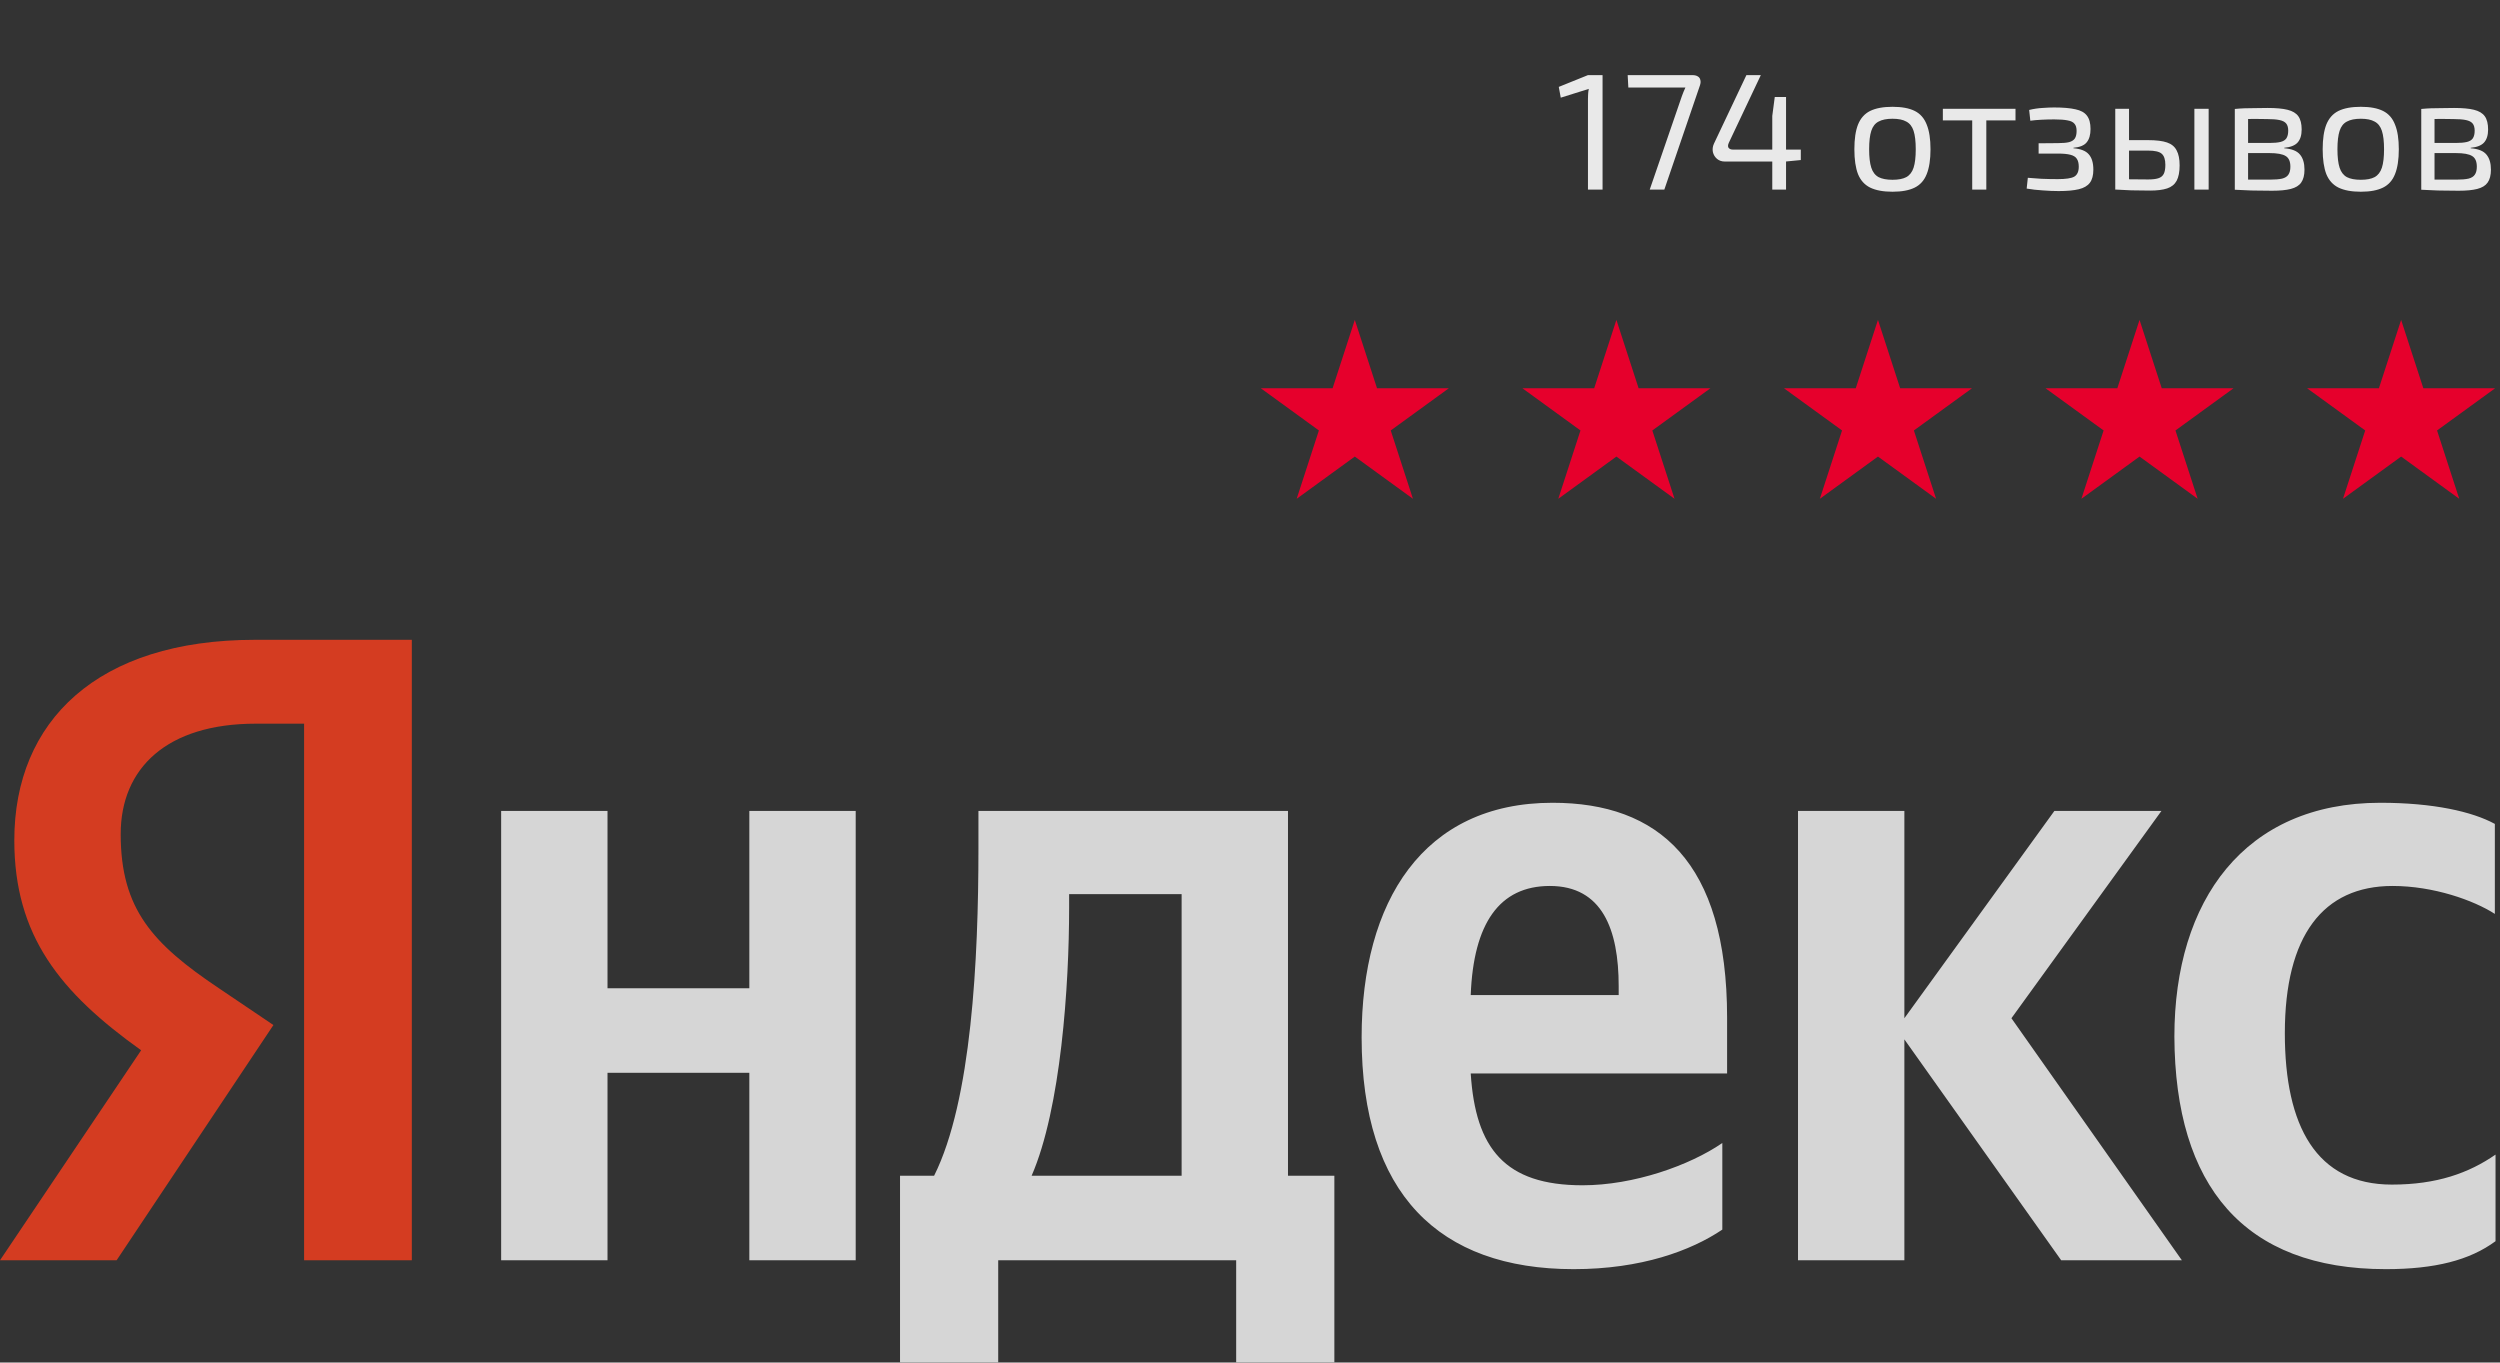 <?xml version="1.0" encoding="UTF-8"?> <svg xmlns="http://www.w3.org/2000/svg" width="211" height="115" viewBox="0 0 211 115" fill="none"><rect x="0" y="0" width="211" height="115" fill="#333333" stroke="none"/><path d="M135.256 6.34V16H134.024V8.342C134.024 8.202 134.029 8.062 134.038 7.922C134.047 7.782 134.066 7.642 134.094 7.502L131.728 8.244L131.56 7.334L134.024 6.34H135.256ZM142.836 6.34C143.032 6.34 143.186 6.377 143.298 6.452C143.41 6.517 143.48 6.615 143.508 6.746C143.545 6.867 143.536 7.017 143.48 7.194L140.47 16H139.238L141.954 8.104C142.001 7.973 142.047 7.852 142.094 7.74C142.141 7.619 142.192 7.502 142.248 7.39H137.432L137.376 6.34H142.836ZM148.614 6.34L145.912 12.052C145.828 12.239 145.823 12.383 145.898 12.486C145.982 12.579 146.103 12.626 146.262 12.626H151.988V13.508L150.7 13.634H145.576C145.315 13.634 145.095 13.559 144.918 13.41C144.741 13.261 144.624 13.069 144.568 12.836C144.521 12.603 144.549 12.369 144.652 12.136L147.396 6.34H148.614ZM150.742 8.188V16H149.58V9.784L149.79 8.188H150.742ZM159.729 9.014C160.513 9.014 161.138 9.131 161.605 9.364C162.071 9.597 162.407 9.98 162.613 10.512C162.827 11.035 162.935 11.73 162.935 12.598C162.935 13.466 162.827 14.166 162.613 14.698C162.407 15.221 162.071 15.599 161.605 15.832C161.138 16.065 160.513 16.182 159.729 16.182C158.945 16.182 158.315 16.065 157.839 15.832C157.372 15.599 157.031 15.221 156.817 14.698C156.611 14.166 156.509 13.466 156.509 12.598C156.509 11.73 156.611 11.035 156.817 10.512C157.031 9.98 157.372 9.597 157.839 9.364C158.315 9.131 158.945 9.014 159.729 9.014ZM159.729 10.022C159.234 10.022 158.842 10.101 158.553 10.26C158.263 10.409 158.058 10.671 157.937 11.044C157.815 11.417 157.755 11.935 157.755 12.598C157.755 13.261 157.815 13.779 157.937 14.152C158.058 14.525 158.263 14.791 158.553 14.95C158.842 15.099 159.234 15.174 159.729 15.174C160.223 15.174 160.611 15.099 160.891 14.95C161.18 14.791 161.385 14.525 161.507 14.152C161.628 13.779 161.689 13.261 161.689 12.598C161.689 11.935 161.628 11.417 161.507 11.044C161.385 10.671 161.18 10.409 160.891 10.26C160.611 10.101 160.223 10.022 159.729 10.022ZM167.645 9.182V16H166.455V9.182H167.645ZM170.109 9.182V10.162H163.977V9.182H170.109ZM173.361 9.07C174.117 9.07 174.719 9.121 175.167 9.224C175.615 9.317 175.937 9.495 176.133 9.756C176.338 10.017 176.441 10.395 176.441 10.89C176.441 11.375 176.333 11.749 176.119 12.01C175.913 12.271 175.54 12.425 174.999 12.472V12.514C175.605 12.561 176.035 12.729 176.287 13.018C176.548 13.307 176.679 13.741 176.679 14.32C176.679 14.796 176.581 15.165 176.385 15.426C176.189 15.687 175.876 15.869 175.447 15.972C175.017 16.075 174.453 16.126 173.753 16.126C173.333 16.126 172.885 16.107 172.409 16.07C171.933 16.042 171.48 15.991 171.051 15.916L171.149 15.006C171.457 15.034 171.839 15.062 172.297 15.09C172.763 15.109 173.221 15.118 173.669 15.118C174.359 15.118 174.826 15.048 175.069 14.908C175.321 14.759 175.447 14.479 175.447 14.068C175.447 13.779 175.391 13.555 175.279 13.396C175.176 13.237 174.994 13.125 174.733 13.06C174.481 12.995 174.135 12.962 173.697 12.962H172.059V12.094L173.683 12.08C174.093 12.08 174.411 12.052 174.635 11.996C174.868 11.931 175.031 11.823 175.125 11.674C175.218 11.525 175.265 11.315 175.265 11.044C175.265 10.773 175.204 10.573 175.083 10.442C174.971 10.302 174.779 10.209 174.509 10.162C174.238 10.106 173.86 10.078 173.375 10.078C173.011 10.078 172.647 10.087 172.283 10.106C171.919 10.125 171.611 10.153 171.359 10.19L171.261 9.28C171.643 9.187 172.017 9.131 172.381 9.112C172.754 9.084 173.081 9.07 173.361 9.07ZM181.3 11.828C181.981 11.828 182.513 11.893 182.896 12.024C183.279 12.155 183.549 12.379 183.708 12.696C183.876 13.004 183.96 13.424 183.96 13.956C183.96 14.507 183.876 14.941 183.708 15.258C183.54 15.566 183.274 15.781 182.91 15.902C182.546 16.023 182.07 16.084 181.482 16.084C181.034 16.084 180.647 16.079 180.32 16.07C179.993 16.07 179.695 16.061 179.424 16.042C179.153 16.033 178.869 16.019 178.57 16L178.724 15.104C178.892 15.113 179.205 15.123 179.662 15.132C180.129 15.141 180.675 15.146 181.3 15.146C181.664 15.146 181.949 15.113 182.154 15.048C182.369 14.983 182.523 14.861 182.616 14.684C182.709 14.507 182.756 14.25 182.756 13.914C182.756 13.466 182.653 13.153 182.448 12.976C182.252 12.799 181.869 12.71 181.3 12.71H178.71V11.828H181.3ZM179.69 9.182V16H178.528V9.182H179.69ZM186.41 9.182V16H185.206V9.182H186.41ZM191.39 9.112C192.099 9.112 192.659 9.163 193.07 9.266C193.49 9.369 193.793 9.551 193.98 9.812C194.166 10.073 194.26 10.447 194.26 10.932C194.26 11.417 194.143 11.786 193.91 12.038C193.686 12.281 193.312 12.425 192.79 12.472V12.514C193.424 12.561 193.868 12.738 194.12 13.046C194.372 13.345 194.498 13.769 194.498 14.32C194.498 14.787 194.404 15.151 194.218 15.412C194.04 15.664 193.751 15.841 193.35 15.944C192.958 16.047 192.43 16.098 191.768 16.098C191.292 16.098 190.876 16.093 190.522 16.084C190.167 16.084 189.84 16.075 189.542 16.056C189.252 16.047 188.944 16.033 188.618 16.014L188.786 15.132C188.972 15.141 189.318 15.151 189.822 15.16C190.326 15.16 190.918 15.16 191.6 15.16C192.02 15.16 192.356 15.132 192.608 15.076C192.86 15.011 193.037 14.899 193.14 14.74C193.252 14.581 193.308 14.357 193.308 14.068C193.308 13.629 193.177 13.331 192.916 13.172C192.654 13.004 192.192 12.92 191.53 12.92H188.772V12.066H191.53C191.922 12.066 192.234 12.038 192.468 11.982C192.701 11.926 192.869 11.823 192.972 11.674C193.074 11.515 193.126 11.301 193.126 11.03C193.126 10.769 193.07 10.568 192.958 10.428C192.846 10.288 192.659 10.19 192.398 10.134C192.136 10.078 191.786 10.05 191.348 10.05C190.946 10.041 190.582 10.036 190.256 10.036C189.938 10.036 189.658 10.041 189.416 10.05C189.173 10.05 188.963 10.059 188.786 10.078L188.618 9.196C188.907 9.168 189.182 9.149 189.444 9.14C189.705 9.131 189.99 9.126 190.298 9.126C190.606 9.117 190.97 9.112 191.39 9.112ZM189.738 9.196V16.014H188.618V9.196H189.738ZM199.254 9.014C200.038 9.014 200.663 9.131 201.13 9.364C201.597 9.597 201.933 9.98 202.138 10.512C202.353 11.035 202.46 11.73 202.46 12.598C202.46 13.466 202.353 14.166 202.138 14.698C201.933 15.221 201.597 15.599 201.13 15.832C200.663 16.065 200.038 16.182 199.254 16.182C198.47 16.182 197.84 16.065 197.364 15.832C196.897 15.599 196.557 15.221 196.342 14.698C196.137 14.166 196.034 13.466 196.034 12.598C196.034 11.73 196.137 11.035 196.342 10.512C196.557 9.98 196.897 9.597 197.364 9.364C197.84 9.131 198.47 9.014 199.254 9.014ZM199.254 10.022C198.759 10.022 198.367 10.101 198.078 10.26C197.789 10.409 197.583 10.671 197.462 11.044C197.341 11.417 197.28 11.935 197.28 12.598C197.28 13.261 197.341 13.779 197.462 14.152C197.583 14.525 197.789 14.791 198.078 14.95C198.367 15.099 198.759 15.174 199.254 15.174C199.749 15.174 200.136 15.099 200.416 14.95C200.705 14.791 200.911 14.525 201.032 14.152C201.153 13.779 201.214 13.261 201.214 12.598C201.214 11.935 201.153 11.417 201.032 11.044C200.911 10.671 200.705 10.409 200.416 10.26C200.136 10.101 199.749 10.022 199.254 10.022ZM207.126 9.112C207.835 9.112 208.395 9.163 208.806 9.266C209.226 9.369 209.529 9.551 209.716 9.812C209.903 10.073 209.996 10.447 209.996 10.932C209.996 11.417 209.879 11.786 209.646 12.038C209.422 12.281 209.049 12.425 208.526 12.472V12.514C209.161 12.561 209.604 12.738 209.856 13.046C210.108 13.345 210.234 13.769 210.234 14.32C210.234 14.787 210.141 15.151 209.954 15.412C209.777 15.664 209.487 15.841 209.086 15.944C208.694 16.047 208.167 16.098 207.504 16.098C207.028 16.098 206.613 16.093 206.258 16.084C205.903 16.084 205.577 16.075 205.278 16.056C204.989 16.047 204.681 16.033 204.354 16.014L204.522 15.132C204.709 15.141 205.054 15.151 205.558 15.16C206.062 15.16 206.655 15.16 207.336 15.16C207.756 15.16 208.092 15.132 208.344 15.076C208.596 15.011 208.773 14.899 208.876 14.74C208.988 14.581 209.044 14.357 209.044 14.068C209.044 13.629 208.913 13.331 208.652 13.172C208.391 13.004 207.929 12.92 207.266 12.92H204.508V12.066H207.266C207.658 12.066 207.971 12.038 208.204 11.982C208.437 11.926 208.605 11.823 208.708 11.674C208.811 11.515 208.862 11.301 208.862 11.03C208.862 10.769 208.806 10.568 208.694 10.428C208.582 10.288 208.395 10.19 208.134 10.134C207.873 10.078 207.523 10.05 207.084 10.05C206.683 10.041 206.319 10.036 205.992 10.036C205.675 10.036 205.395 10.041 205.152 10.05C204.909 10.05 204.699 10.059 204.522 10.078L204.354 9.196C204.643 9.168 204.919 9.149 205.18 9.14C205.441 9.131 205.726 9.126 206.034 9.126C206.342 9.117 206.706 9.112 207.126 9.112ZM205.474 9.196V16.014H204.354V9.196H205.474Z" fill="#E9E9E9"></path><path d="M114.346 27L116.22 32.767H122.284L117.378 36.331L119.252 42.098L114.346 38.534L109.44 42.098L111.314 36.331L106.408 32.767H112.472L114.346 27Z" fill="#E6002C"></path><path d="M136.424 27L138.298 32.767H144.362L139.456 36.331L141.33 42.098L136.424 38.534L131.519 42.098L133.392 36.331L128.487 32.767H134.55L136.424 27Z" fill="#E6002C"></path><path d="M158.5 27L160.374 32.767H166.438L161.532 36.331L163.406 42.098L158.5 38.534L153.595 42.098L155.469 36.331L150.563 32.767H156.627L158.5 27Z" fill="#E6002C"></path><path d="M180.577 27L182.45 32.767H188.514L183.609 36.331L185.482 42.098L180.577 38.534L175.671 42.098L177.545 36.331L172.639 32.767H178.703L180.577 27Z" fill="#E6002C"></path><path d="M202.655 27L204.529 32.767H210.592L205.687 36.331L207.56 42.098L202.655 38.534L197.749 42.098L199.623 36.331L194.717 32.767H200.781L202.655 27Z" fill="#E6002C"></path><g opacity="0.8"><path d="M201.357 107.116C205.501 107.116 208.436 106.368 210.623 104.757V97.448C208.378 99.002 205.673 99.98 201.875 99.98C195.488 99.98 192.84 95.031 192.84 87.205C192.84 78.976 196.063 74.775 201.933 74.775C205.386 74.775 208.781 75.983 210.565 77.134V69.538C208.666 68.502 205.386 67.754 200.897 67.754C189.445 67.754 183.518 75.983 183.518 87.493C183.575 100.095 189.388 107.116 201.357 107.116ZM145.364 103.778V96.47C142.602 98.369 137.883 100.038 133.567 100.038C127.006 100.038 124.532 96.93 124.129 90.6H145.767V85.881C145.767 72.703 139.955 67.754 131.035 67.754C120.101 67.754 114.921 76.098 114.921 87.55C114.921 100.728 121.424 107.116 132.819 107.116C138.516 107.116 142.717 105.562 145.364 103.778ZM63.244 68.445V83.407H51.274V68.445H42.297V106.368H51.274V90.543H63.244V106.368H72.221V68.445H63.244ZM112.677 99.232H108.706V68.445H82.58V71.667C82.58 80.932 82.004 92.902 78.839 99.232H75.962V115H84.249V106.368H104.333V115H112.62V99.232H112.677ZM173.965 106.368H184.151L169.764 85.939L182.424 68.445H173.389L160.729 85.939V68.445H151.752V106.368H160.729V87.723L173.965 106.368ZM130.805 74.775C135.236 74.775 136.617 78.458 136.617 83.234V83.982H124.129C124.359 77.94 126.546 74.775 130.805 74.775ZM99.729 99.232H87.069C89.543 93.535 90.234 83.177 90.234 76.616V75.465H99.729V99.232Z" fill="white"></path><path d="M34.816 106.368H25.666V61.078H21.58C14.099 61.078 10.186 64.819 10.186 70.401C10.186 76.731 12.891 79.666 18.473 83.407L23.076 86.514L9.841 106.368H0L11.912 88.643C5.064 83.752 1.208 78.975 1.208 70.919C1.208 60.848 8.229 54 21.523 54H34.758V106.368H34.816Z" fill="#FC3F1D"></path></g></svg> 